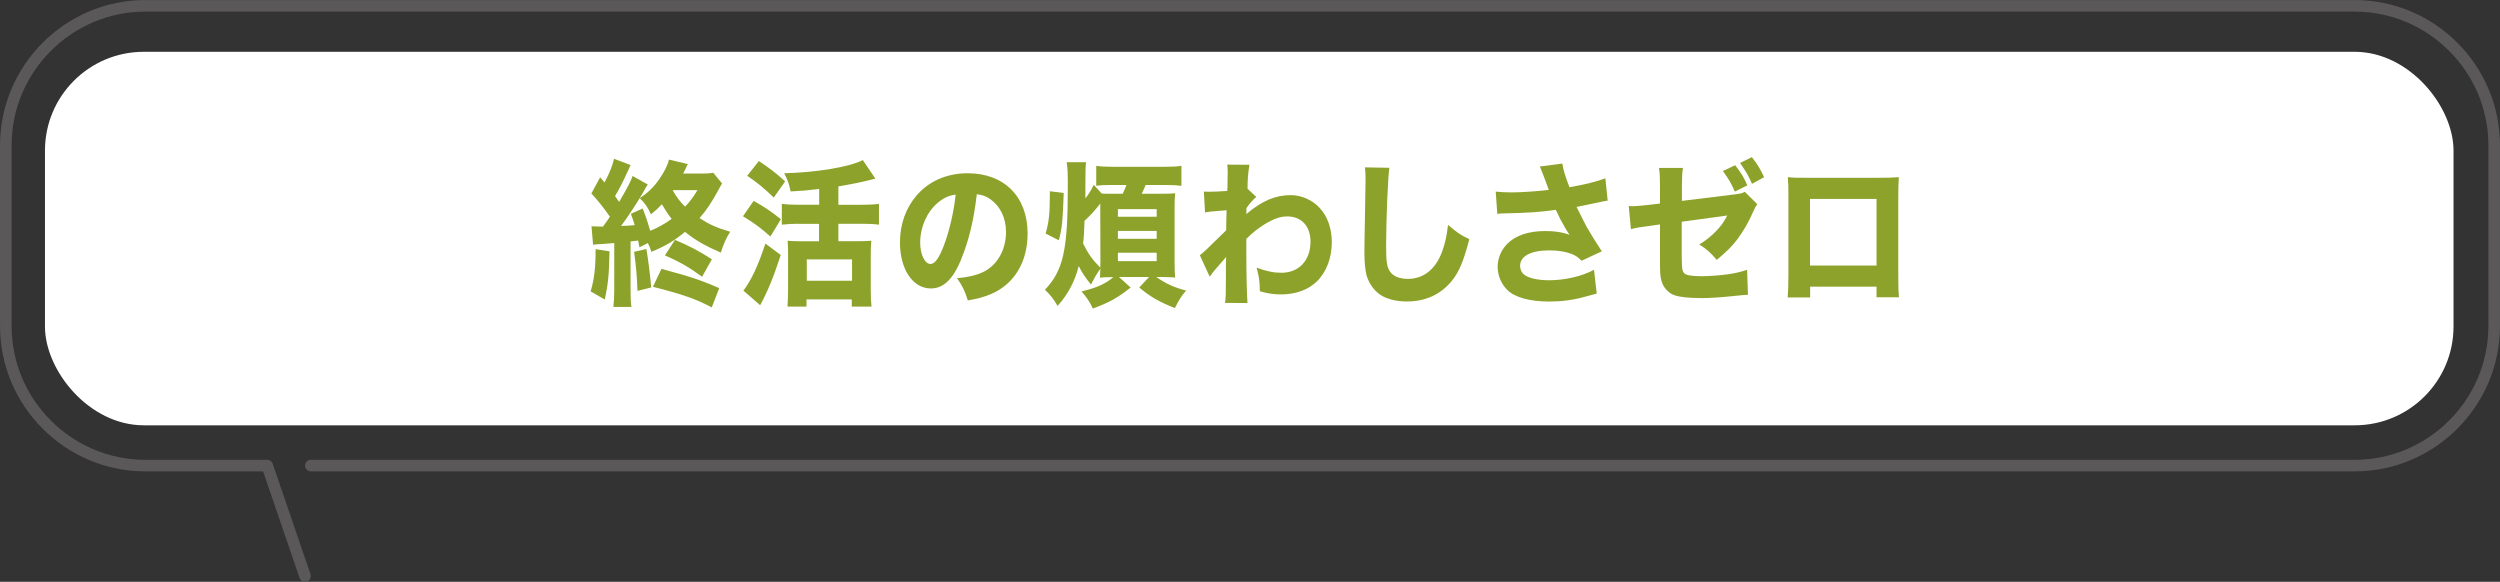 <?xml version="1.0" encoding="UTF-8"?><svg xmlns="http://www.w3.org/2000/svg" viewBox="0 0 347.46 80.86"><rect x="0" y="0" width="347.46" height="80.86" fill="#333333" stroke="none"/><defs><style>.d{fill:#fff;}.e{fill:#8da22a;}.f{fill:none;stroke:#5a5858;stroke-linecap:round;stroke-linejoin:round;stroke-width:1.61px;}</style></defs><g id="a"/><g id="b"><g id="c"><g><rect class="d" x="6.25" y="7.2" width="334.75" height="51.91" rx="13.73" ry="13.73"/><g><g><path class="e" d="M84.71,34.94c-.06,3.25-.2,4.58-.65,6.69l-1.97-1.13c.51-1.74,.69-3.29,.69-5.87l1.93,.3Zm4.16-.57c-.08-.44-.1-.59-.18-.94l-1.05,.13v6.74c0,1.2,.02,1.7,.12,2.36h-2.51c.08-.76,.12-1.35,.12-2.36v-6.52c-.99,.09-1.52,.13-1.6,.13-.89,.04-.95,.04-1.34,.11l-.22-2.57c.53,.02,.81,.04,1.22,.04h.37c.34-.46,.59-.79,.97-1.37-.87-1.24-1.68-2.27-2.58-3.23l1.22-2.25c.3,.35,.41,.46,.61,.72,.67-1.24,1.12-2.38,1.32-3.29l2.31,.87c-.1,.2-.16,.31-.3,.65-.75,1.63-1.26,2.66-1.87,3.66,.26,.37,.32,.44,.57,.81,1.14-1.94,1.66-2.94,1.87-3.6l2.11,1.18c-.16,.22-.26,.41-.77,1.31-.69,1.2-2.01,3.21-2.94,4.45,.81-.02,1.14-.04,1.89-.11-.16-.55-.24-.79-.53-1.57l1.64-.74c.53,1.35,.71,1.94,1.05,3.1,.99-.39,2.01-.96,2.98-1.66-.49-.61-.83-1.13-1.36-2.03-.61,.63-.83,.85-1.52,1.4-.43-.96-.83-1.55-1.56-2.25,1.16-.76,1.99-1.57,2.76-2.7,.65-.94,1.18-1.98,1.3-2.66l2.64,.63c-.12,.17-.16,.26-.3,.57-.14,.33-.22,.46-.37,.74h2.47c.81,0,1.24-.02,1.72-.11l1.22,1.48q-.14,.22-.51,.92c-.91,1.68-1.64,2.81-2.62,3.9,1.36,.89,2.39,1.35,4.26,1.9-.61,1-.87,1.57-1.3,2.9-2.19-.96-3.57-1.74-4.97-2.88-1.54,1.26-2.8,2.01-4.68,2.77-.16-.52-.22-.68-.49-1.22l-1.16,.59Zm.97,.24q.39,2.33,.67,5.34l-1.91,.48c-.08-2.07-.18-3.29-.47-5.43l1.7-.39Zm9.08,8.11c-2.23-1.18-4.12-1.83-8.17-2.86l1.18-2.49c3.85,1.03,5.52,1.57,8.03,2.68l-1.03,2.66Zm-1.34-4.25c-1.66-1.24-3.12-2.09-5.17-2.97l1.4-2.16c1.99,.83,3.45,1.61,5.13,2.7l-1.36,2.42Zm-4.06-11.97c.57,.98,.97,1.5,1.7,2.22,.73-.79,1.03-1.18,1.72-2.29h-3.39l-.04,.07Z"/><path class="e" d="M104.74,27.92c1.54,.85,2.39,1.44,3.79,2.55l-1.46,2.4c-1.44-1.26-2.29-1.9-3.81-2.81l1.48-2.14Zm3.77,7.52c-.99,3.07-1.83,5.08-2.86,6.98l-2.33-2.03c1.09-1.44,2.03-3.42,3.06-6.54l2.13,1.59Zm-3.04-13.06c1.74,1.18,2.27,1.59,3.65,2.83l-1.58,2.25c-1.3-1.26-2.11-1.94-3.69-3.03l1.62-2.05Zm5.52,8.72c-.89,0-1.64,.04-2.33,.13v-2.9c.65,.09,1.34,.13,2.31,.13h2.88v-2.2c-1.62,.2-2.27,.26-3.97,.35-.2-1.02-.39-1.55-.89-2.53,4.5-.11,9.07-.87,10.93-1.83l1.74,2.57q-.39,.11-1.1,.28c-.69,.2-2.88,.61-4.04,.81v2.55h3.31c.99,0,1.72-.04,2.33-.13v2.9c-.59-.09-1.34-.13-2.33-.13h-3.31v2.42h2.94c.73,0,1.3-.02,1.64-.07-.06,.54-.08,1.2-.08,1.94v4.93c0,.87,.04,1.7,.1,2.29h-2.74v-1h-6.29v1h-2.64c.04-.59,.08-1.55,.08-2.31v-4.99c0-.68-.02-1.31-.06-1.85,.49,.04,.91,.07,1.66,.07h2.7v-2.42h-2.86Zm1.14,7.92h6.29v-2.97h-6.29v2.97Z"/><path class="e" d="M133.6,36.03c-1.14,2.77-2.47,4.06-4.22,4.06-2.51,0-4.3-2.64-4.3-6.39,0-2.49,.79-4.75,2.27-6.48,1.74-2.05,4.24-3.14,7.14-3.14,5.09,0,8.33,3.27,8.33,8.37,0,3.97-1.85,7.04-5.09,8.42-.97,.41-1.78,.63-3.22,.89-.43-1.37-.71-1.96-1.5-3.1,1.8-.15,3.06-.5,4.01-1.05,1.74-1.03,2.8-3.05,2.8-5.36,0-1.94-.79-3.58-2.17-4.56-.59-.41-1.08-.59-1.89-.7-.41,3.6-1.12,6.5-2.17,9.03Zm-3.22-7.89c-1.54,1.29-2.49,3.4-2.49,5.58,0,1.64,.65,2.97,1.44,2.97,.59,0,1.22-.85,1.87-2.62,.75-1.94,1.38-4.69,1.62-7.02-.97,.13-1.64,.44-2.43,1.09Z"/><path class="e" d="M157.12,39.98c-1.83,1.44-2.88,2.03-5.23,2.9-.43-.92-.81-1.5-1.58-2.38,2.13-.5,3.37-1.07,4.42-1.98h-.32c-.69,0-1.14,.02-1.54,.07,.04-.44,.04-.68,.06-1.24q-.08,.09-.18,.26c-.32,.44-.73,1.18-1.12,1.94-.81-1-1.22-1.61-1.7-2.57-.57,2.18-1.48,3.9-2.94,5.54-.57-.98-1.01-1.53-1.76-2.25,2.55-2.68,3.18-5.49,3.18-14.37,0-1.98-.04-2.57-.16-3.36h2.7c-.08,.54-.1,1.18-.1,3.53v1.5c.51-.63,.79-1.11,1.16-1.88l1.1,1.2c.28,.04,.67,.04,1.46,.04h1.46c.24-.48,.34-.72,.53-1.22h-1.97c-.95,0-1.58,.02-2.23,.11v-2.77c.61,.09,1.24,.13,2.27,.13h7.3c1.01,0,1.64-.04,2.27-.13v2.77c-.67-.07-1.34-.11-2.25-.11h-2.72c-.16,.41-.32,.74-.55,1.22h2.58c1.13,0,1.56-.02,2.07-.07-.06,.57-.08,1.22-.08,2.05v7.44c0,1.02,.02,1.61,.08,2.22-.67-.04-1.16-.07-1.79-.07h-.83c1.3,.92,2.54,1.48,4.14,1.88-.69,.83-.97,1.26-1.56,2.44-2.19-.87-3.41-1.57-4.95-2.86l1.36-1.46h-4.18l1.62,1.46Zm-11.8-7.52c.45-1.5,.59-2.79,.59-5.25v-.63l1.93,.24c-.14,3.97-.22,4.8-.67,6.58l-1.84-.94Zm7.6-4.17c-.75,.96-1.36,1.64-2.19,2.4-.06,1.88-.08,2.18-.2,3.14,.73,1.48,1.3,2.27,2.39,3.36q0-.11,.02-.65l-.02-7.63v-.61Zm2.45,1.83h5.39v-1.05h-5.39v1.05Zm0,3.07h5.39v-1.09h-5.39v1.09Zm0,3.1h5.39v-1.16h-5.39v1.16Z"/><path class="e" d="M166.75,35.48c.47-.35,1.14-.98,3.67-3.47,0-.65,0-.76,.06-2.79-2.29,.17-2.39,.2-3,.31l-.16-2.9c.32,.02,.49,.02,.69,.02,.55,0,1.54-.04,2.56-.11,.04-.52,.04-.74,.04-1.66,0-.28,.02-.57,.02-.83v-.17c0-.35-.02-.52-.06-1l3.08,.02c-.2,1.24-.26,2.07-.26,3.34l1.22,1.13c-.49,.41-.89,.87-1.36,1.53-.02,.09-.02,.15-.02,.2v.42c0,.07,0,.13-.02,.24,2.19-1.85,4.04-2.64,6.19-2.64,1.48,0,3.02,.68,4.04,1.81,1.08,1.18,1.66,2.83,1.66,4.75,0,2.16-.75,4.14-2.07,5.43-1.22,1.18-2.96,1.81-4.99,1.81-1.01,0-1.91-.13-2.94-.44-.02-1.42-.1-1.98-.45-3.27,1.42,.5,2.35,.7,3.45,.7,2.43,0,4.04-1.72,4.04-4.32,0-2.16-1.26-3.51-3.24-3.51-.99,0-1.95,.35-3.25,1.16-.95,.61-1.52,1.07-2.43,1.96v2.12c0,2.9,.08,5.76,.16,6.8l-3.12-.02c.1-.65,.12-1.26,.12-3.36v-1.77c0-.63,.02-1,.04-1.26q-.71,.83-1.46,1.68c-.3,.35-.57,.7-.83,1.07l-1.36-2.96Z"/><path class="e" d="M193.1,23.32c-.2,1.29-.45,7.11-.45,10.88,0,2.12,.1,2.86,.49,3.47,.43,.7,1.34,1.09,2.54,1.09,2.15,0,3.81-1.31,4.72-3.71,.43-1.16,.67-2.18,.85-3.79,1.32,1.11,1.76,1.42,2.96,1.98-.81,3.12-1.44,4.6-2.49,5.87-1.56,1.85-3.61,2.79-6.21,2.79-1.5,0-2.84-.35-3.75-.98-.85-.61-1.5-1.55-1.83-2.64-.18-.7-.3-1.83-.3-3.12,0-.98,.02-2.4,.08-5.28,.06-3.01,.08-4.34,.08-4.99,0-.72-.02-1.02-.08-1.63l3.39,.06Z"/><path class="e" d="M207.88,26.63c.57,.07,1.4,.11,2.17,.11,1.42,0,3.59-.15,5.21-.35-.37-1.03-1.05-2.83-1.24-3.25l3.12-.41c.14,.89,.38,1.72,.99,3.29,2.23-.39,3.81-.79,4.99-1.24l.32,3.1q-.49,.07-1.58,.31t-2.74,.57c.71,1.44,1.18,2.36,1.4,2.77,.59,1.02,1.48,2.46,2.11,3.4l-2.82,1.31c-.51-.52-.83-.74-1.42-.96-.87-.33-1.89-.48-3.06-.48-2.56,0-4.06,.79-4.06,2.14,0,.46,.18,.92,.53,1.2,.59,.5,1.89,.81,3.51,.81,2.19,0,4.64-.57,6.23-1.46l.38,3.31q-.73,.2-1.7,.46c-1.56,.44-3.22,.65-4.89,.65-2.72,0-4.77-.57-5.84-1.61-.85-.85-1.34-2.03-1.34-3.21s.47-2.33,1.34-3.21c1.18-1.18,2.96-1.77,5.33-1.77,1.32,0,2.37,.17,3.31,.52q-.47-.7-.93-1.55c-.32-.57-.45-.78-.71-1.4q-.18-.35-.26-.52c-2.15,.31-3.63,.42-7.18,.5-.43,0-.59,.02-.95,.07l-.22-3.1Z"/><path class="e" d="M230.71,25.87c0-1.24-.02-1.74-.14-2.53h3.33c-.1,.68-.14,1.24-.14,2.46v2.12l7.24-.89c.91-.11,1.08-.15,1.5-.37l1.74,1.72c-.26,.35-.3,.41-.61,1.11-.63,1.44-1.32,2.62-2.17,3.77-.73,.96-1.4,1.64-2.86,2.86-.97-1.13-1.34-1.44-2.43-2.14,.93-.57,1.56-1.07,2.31-1.83,.69-.7,1.05-1.2,1.58-2.2l-6.33,.87v4.78q.02,1.42,.08,1.77c.08,.52,.34,.79,.91,.89,.47,.09,1.1,.13,1.79,.13,.95,0,2.51-.11,3.59-.26,1.12-.17,1.72-.3,2.72-.63l.12,3.47q-.45,0-2.25,.2c-1.66,.17-3.1,.26-4.22,.26-1.68,0-2.98-.13-3.73-.39-.85-.28-1.58-1.09-1.83-2.03-.18-.7-.2-1.05-.2-2.94v-4.88l-1.38,.2c-1.7,.22-1.79,.24-2.66,.46l-.3-3.21c.26,.02,.49,.02,.61,.02,.41,0,1.09-.07,2.05-.17l1.68-.2v-2.4Zm10.46-2.9c.83,1.07,1.18,1.64,1.68,2.79l-1.74,.87c-.47-1.11-.81-1.7-1.66-2.86l1.72-.81Zm2.31-1.13c.71,.89,1.26,1.77,1.7,2.79l-1.68,.92c-.51-1.16-.77-1.61-1.66-2.9l1.64-.81Z"/><path class="e" d="M251.58,39.84v1.5h-3.12c.06-.85,.1-1.77,.1-3.07v-10.77c0-1.55,0-1.81-.08-2.88,.83,.09,1.16,.09,2.92,.09h9.47c1.7,0,2.21-.02,3.04-.09-.06,.76-.08,1.72-.08,2.99v10.53c0,1.57,.02,2.42,.1,3.18h-3.12v-1.48h-9.23Zm9.23-12.19h-9.25v9.25h9.25v-9.25Z"/></g><path class="f" d="M43.2,64.71H327.27c10.66,0,19.38-8.72,19.38-19.38V20.19c0-10.66-8.72-19.38-19.38-19.38H20.19C9.53,.81,.81,9.53,.81,20.19v25.14c0,10.66,8.72,19.38,19.38,19.38h16.95l5.25,15.34"/></g></g></g></g></svg>